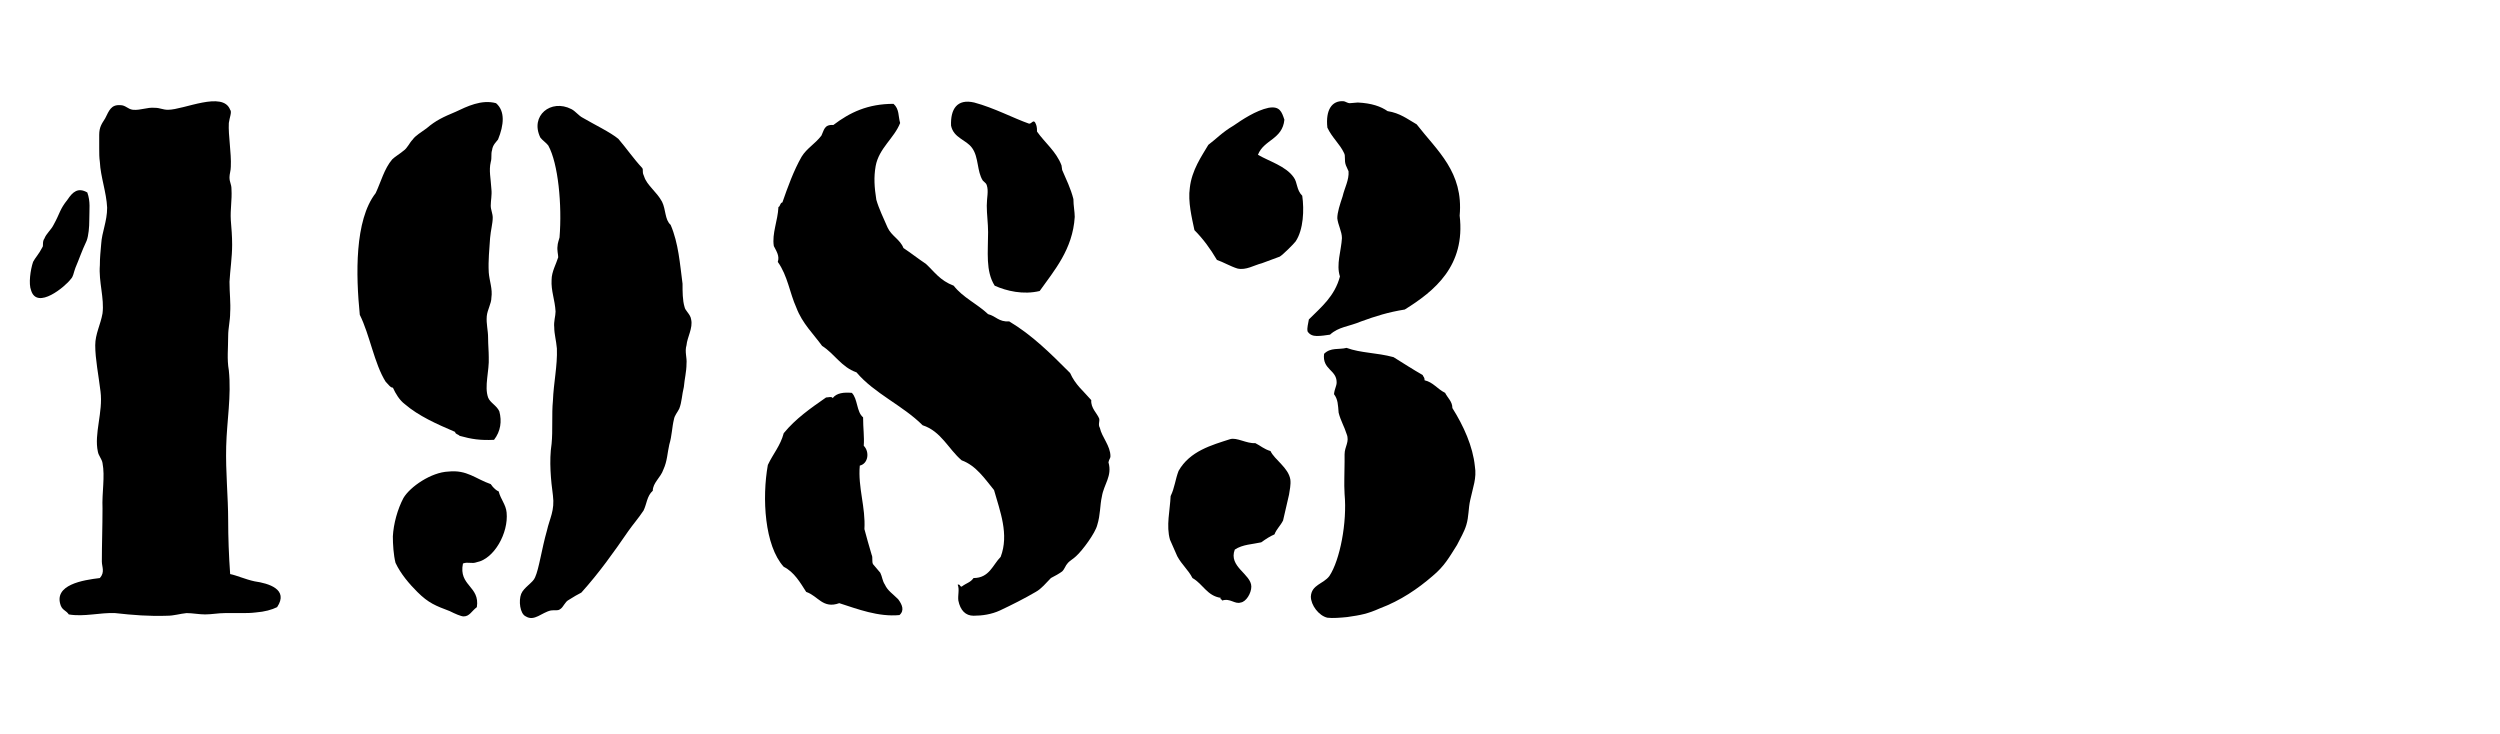 <?xml version="1.0" encoding="utf-8"?>
<!-- Generator: Adobe Illustrator 27.0.1, SVG Export Plug-In . SVG Version: 6.00 Build 0)  -->
<svg version="1.1" id="Calque_1" xmlns="http://www.w3.org/2000/svg" xmlns:xlink="http://www.w3.org/1999/xlink" x="0px" y="0px"
	 viewBox="0 0 378 111" style="enable-background:new 0 0 378 111;" xml:space="preserve">
<g>
	<path d="M13.5,33.3c0,1-0.1,2.3-0.4,3.1c-0.8,1.7-1.1,2.7-1.7,4.1c-0.3,0.8-0.3,1.3-0.7,1.7c-0.8,1.1-5.1,4.7-6,1.7
		c-0.4-1-0.1-3.1,0.3-4.3c0.3-0.6,0.9-1.2,1.4-2.2c0.1-0.1,0.1-0.3,0.1-0.6c0-0.3,0.1-0.6,0.2-0.7c0.3-0.8,1-1.3,1.4-2.1
		c1-1.8,0.9-2.3,2.1-3.8c0.8-1.2,1.6-1.9,3-1.1C13.7,30.5,13.5,31.6,13.5,33.3z M38.5,87.9c2.1,0.3,5.2,1.2,3.4,3.9
		c-0.8,0.4-1.9,0.7-3.2,0.8c-0.8,0.1-1.4,0.1-2.2,0.1H34c-1,0-2,0.2-3,0.2c-0.9,0-1.9-0.2-2.8-0.2c-1,0.1-1.9,0.4-2.9,0.4
		c-2.7,0.1-5.2-0.1-7.9-0.4c-2.3-0.1-4.7,0.6-7,0.2c-0.4-0.6-0.9-0.6-1.2-1.3c-1.2-3.2,3.4-3.9,5.9-4.2c0.8-0.9,0.3-1.7,0.3-2.5
		c0-2.5,0.1-5.3,0.1-8c-0.1-2.5,0.4-4.8,0-6.9c-0.1-0.6-0.6-1.1-0.7-1.7c-0.6-2.7,0.8-6,0.4-9.1c-0.3-2.5-0.8-4.9-0.8-7
		c0-1.7,0.8-3.1,1.1-4.8c0.3-2.3-0.6-4.8-0.4-7.3c0-1.2,0.1-2,0.2-3.2c0.1-1.8,0.9-3.4,0.9-5.5c-0.1-2.3-1-4.7-1.1-6.9
		c-0.1-0.7-0.1-1.3-0.1-2.1v-2c0-1.2,0.4-1.7,0.9-2.5c0.6-1.2,0.9-2.1,2.3-2c0.8,0,1.1,0.6,1.9,0.7c1.2,0.1,2.1-0.4,3.3-0.3
		c0.8,0,1.2,0.3,2,0.3c2.4,0,8.3-2.9,9.4,0c0.3,0.3-0.1,1.2-0.2,2c-0.1,1.9,0.4,4.5,0.3,6.6c0,0.6-0.2,1.1-0.2,1.6
		c0,0.8,0.3,1,0.3,1.8c0.1,1.7-0.2,3-0.1,4.7c0.1,1.2,0.2,2.4,0.2,3.7c0,1.9-0.3,3.8-0.4,5.6c0,1.7,0.2,3.2,0.1,4.7
		c0,1.2-0.3,2.3-0.3,3.5c0,1.9-0.2,3.5,0.1,5.2c0.4,3.9-0.3,7.6-0.4,11.5s0.3,7.6,0.3,11.2c0,2.5,0.1,5.3,0.3,8.1
		C35.8,87,37.1,87.6,38.5,87.9z"/>
	<path d="M75.3,21.1c-0.3,0.4-0.8,0.8-0.9,1.6c-0.1,0.3-0.1,0.6-0.1,0.9c0,0.2,0,0.6-0.1,0.9c-0.3,1.3,0,2.4,0.1,4.1
		c0.1,0.9-0.1,1.7-0.1,2.5c0,0.6,0.3,1.2,0.3,1.8c0,0.9-0.3,1.9-0.4,3.1c-0.1,1.7-0.3,3.3-0.2,5.2c0.1,1.3,0.6,2.5,0.4,3.8
		c0,0.9-0.6,1.8-0.7,2.8c-0.1,1.2,0.2,2.1,0.2,3.3c0,1,0.1,2,0.1,2.9c0.1,2.1-0.7,4.4-0.1,6.1c0.3,0.8,1.3,1.2,1.7,2.1
		c0.4,1.5,0.2,3-0.8,4.3c-2.1,0.1-3.4-0.1-5.2-0.6c-0.3-0.3-0.6-0.2-0.7-0.6c-2.8-1.2-5.5-2.4-7.6-4.2c-0.8-0.6-1.4-1.6-1.8-2.5
		c-0.3,0.1-0.8-0.6-1.1-0.9c-1.7-2.7-2.4-7.1-3.9-10.1c-0.6-6-0.8-14.3,2.4-18.4c0.8-1.7,1.3-3.7,2.5-5.1c0.4-0.4,1.1-0.8,1.7-1.3
		c0.6-0.4,0.9-1.2,1.4-1.7c0.4-0.6,1.3-1.1,2.1-1.7c1.4-1.2,2.5-1.7,4.4-2.5c1.7-0.8,3.9-1.9,6.1-1.3C76.4,16.8,76.2,18.9,75.3,21.1
		z M72.1,91.8c-0.8,0.6-1.1,1.4-2,1.4c-0.4,0-1.3-0.4-2.1-0.8c-2.1-0.8-3.2-1.2-4.9-2.9c-1.2-1.2-2.5-2.7-3.3-4.4
		c-0.3-1.2-0.4-2.8-0.4-4c0.1-1.9,0.7-4.1,1.6-5.8c1-1.7,4.2-3.9,6.8-4c2.8-0.3,4.1,1.1,6.4,1.9c0.4,0.6,0.9,1,1.2,1.1
		c0.3,1.2,1.1,2,1.2,3.2c0.3,3.1-1.9,7-4.5,7.5c-0.8,0.3-1.3-0.1-2.1,0.2C69.3,88.6,72.6,88.6,72.1,91.8z M97.1,25.4
		c0.1,0.1,0.1,0.3,0.1,0.6s0.1,0.4,0.2,0.7c0.4,1.3,1.9,2.3,2.7,3.8c0.6,1.2,0.4,2.7,1.3,3.5c1.2,2.8,1.4,5.9,1.8,8.9
		c0,1.2,0,2.5,0.3,3.5c0.1,0.6,0.9,1.1,1,1.9c0.3,1.3-0.6,2.7-0.7,3.9c-0.3,1,0.1,1.9,0,2.8c0,1.2-0.3,2.3-0.4,3.5
		c-0.3,1.2-0.3,2.3-0.7,3.3c-0.3,0.6-0.7,1-0.8,1.6c-0.3,1.2-0.3,2.5-0.7,3.8c-0.3,1.3-0.3,2.5-0.9,3.8c-0.4,1.2-1.6,2-1.6,3.2
		c-0.9,0.8-0.9,2-1.4,3c-0.8,1.2-1.6,2.1-2.3,3.1c-2.2,3.2-4.4,6.3-7.1,9.3c-0.6,0.3-1.1,0.6-1.9,1.1c-0.6,0.3-0.8,1.1-1.3,1.4
		c-0.4,0.3-0.7,0.1-1.4,0.2c-1.4,0.3-2.5,1.7-3.8,0.9c-0.9-0.4-1.1-2.4-0.7-3.4c0.4-1,1.8-1.7,2.1-2.5c0.6-1.3,1-4.3,1.8-7.1
		c0.4-1.8,1.2-3,0.9-5.3c-0.3-2.2-0.6-5.2-0.2-7.8c0.1-1,0.1-2.1,0.1-3.2c0-1.2,0-2.3,0.1-3.3c0.1-2.7,0.7-5.3,0.6-7.9
		c-0.1-1.2-0.4-2.2-0.4-3.2c-0.1-0.9,0.2-1.7,0.2-2.4c-0.1-1.8-0.7-3.1-0.6-4.8c0-1.2,0.7-2.4,1-3.4c0-0.4-0.2-1.1-0.1-1.7
		c0-0.4,0.2-0.9,0.3-1.3C85,31,84.4,24.7,82.9,22c-0.3-0.4-0.9-0.8-1.2-1.2c-1.6-3.3,1.6-5.9,4.7-4.3c0.6,0.3,1.1,1,1.7,1.3
		c1.7,1,4.2,2.2,5.4,3.2C94.7,22.4,95.8,24,97.1,25.4z"/>
	<path d="M130.5,63.1c0,1.7,0.2,2.9,0.1,4.3c0.9,0.9,0.7,2.7-0.6,3c-0.3,3.3,0.9,6.3,0.7,9.6c0.3,1.2,0.7,2.5,1.1,3.9
		c0.1,0.2,0.1,0.4,0.1,0.8c0,0.2,0,0.4,0.1,0.6l1.1,1.3c0.3,0.6,0.3,1.2,0.7,1.8c0.4,0.9,1.2,1.4,2,2.2c0.6,0.8,1,1.7,0.2,2.4
		c-3.2,0.3-6.3-0.9-9.1-1.8c-2.5,0.9-3.2-1.1-5-1.7c-0.9-1.4-1.8-3-3.4-3.8c-2.9-3.2-3.3-10.4-2.4-15.4c0.8-1.7,1.9-2.9,2.4-4.8
		c1.8-2.2,4.1-3.8,6.4-5.4c0.3,0,0.9-0.2,1,0.1c0.6-0.8,1.7-0.9,2.9-0.8C129.7,60.3,129.5,62.3,130.5,63.1z M145.4,88.7
		c0.8-0.6,1.3-0.6,1.8-1.3c2.4,0,2.9-2,4.1-3.2c1.3-3.4-0.1-6.9-1-10.1c-1.4-1.7-2.7-3.7-4.9-4.5c-2-1.7-3.1-4.4-5.9-5.3
		c-3-3-7.3-4.8-10-8c-2.3-0.8-3.3-2.8-5.2-4c-1.3-1.8-3-3.4-3.9-5.8c-1-2.2-1.3-4.8-2.8-6.9c0.3-0.9-0.2-1.6-0.6-2.4
		c-0.3-1.9,0.6-3.8,0.7-5.9c0.3-0.1,0.2-0.6,0.6-0.7c0.8-2.3,1.7-4.8,2.9-6.9c0.8-1.3,2-1.9,3-3.2c0.4-0.8,0.4-1.7,1.8-1.6
		c2.5-1.9,5.2-3.2,9.1-3.2c0.9,0.8,0.7,1.9,1,2.9c-0.9,2.3-3.2,3.8-3.7,6.5c-0.3,1.7-0.2,3.2,0.1,5.1c0.4,1.4,1.1,2.8,1.7,4.2
		c0.6,1.3,1.9,1.8,2.4,3.1c1.2,0.8,2.2,1.6,3.4,2.4c1.3,1.2,2.1,2.5,4.2,3.3c1.4,1.8,3.5,2.7,5.2,4.3c1.2,0.3,1.6,1.2,3.2,1.1
		c3.5,2.1,6.2,4.8,9.2,7.8c0.8,1.8,2,2.7,3.2,4.1c-0.1,1.2,0.9,2,1.2,2.8c0.1,0.4-0.2,0.9,0.1,1.4c0.3,1.4,1.6,2.7,1.6,4.3
		c0,0.3-0.2,0.4-0.3,0.9c0.6,2.1-0.7,3.3-1,5.2c-0.3,1.3-0.2,2.7-0.7,4.3c-0.3,1.2-2.2,3.8-3.2,4.7c-0.4,0.4-1,0.7-1.3,1.1
		c-0.3,0.3-0.4,0.8-0.8,1.2c-0.4,0.3-1.1,0.7-1.7,1c-0.8,0.8-1.4,1.6-2.3,2.1c-1.7,1-3.7,2-5.4,2.8c-1.3,0.6-2.7,0.8-4,0.8
		c-1.2,0-2-0.8-2.3-2.3c-0.1-0.8,0.2-1.7-0.1-2.4C145.2,88.3,145.1,88.7,145.4,88.7z M156.8,19.9c1.2,1.7,2.9,3,3.7,5.1l0.1,0.7
		c0.6,1.4,1.3,2.8,1.7,4.4c0,1,0.2,1.9,0.2,2.7c-0.3,4.9-3.1,8.1-5.3,11.2c-2.5,0.6-5,0-6.8-0.8c-1.4-2.2-1-5.1-1-8.1
		c0-1.3-0.2-2.7-0.2-4c0-1.2,0.3-2.2,0-3.1c-0.1-0.3-0.2-0.3-0.6-0.7c-0.9-1.4-0.6-3.5-1.6-4.9c-0.9-1.3-2.8-1.5-3.2-3.4
		c-0.1-2.5,0.9-4.1,3.5-3.5c3,0.8,6,2.4,8.3,3.2c0.4,0,0.6-0.6,0.9-0.2C156.7,18.9,156.8,19.1,156.8,19.9z"/>
	<path d="M189.2,88.7c0,1-0.8,2.3-1.6,2.4c-0.9,0.3-1.6-0.7-2.8-0.3c-0.1-0.1-0.1-0.2-0.2-0.2c-0.1,0-0.1-0.1,0-0.2
		c-2.1-0.3-2.7-2.1-4.3-3c-0.6-1.2-1.6-2-2.3-3.3l-1.1-2.5c-0.6-2.1,0-4.4,0.1-6.6c0.6-1.2,0.7-2.5,1.2-3.8c1.7-3,5-3.9,7.8-4.8
		c1-0.3,2.5,0.7,3.8,0.6c0.8,0.4,1.3,0.9,2.3,1.2c0.6,1.3,2.7,2.5,3,4.3c0.1,0.8-0.1,1.6-0.2,2.3l-0.9,3.9c-0.4,0.8-1,1.3-1.3,2.1
		c-0.7,0.3-1.3,0.7-2,1.2c-1.3,0.3-2.8,0.3-4,1.1C185.7,85.7,189.2,86.8,189.2,88.7z M195.6,26.8c0.6,0.8,0.4,1.9,1.3,2.8
		c0.3,2.1,0.2,5.1-1,6.9c-0.3,0.4-1.9,2-2.4,2.3l-2.7,1c-1.2,0.3-2.4,1.1-3.7,0.8c-1-0.3-2.2-1-3.1-1.3c-1-1.7-2.1-3.2-3.4-4.5
		c-0.4-1.9-1-4.3-0.7-6.4c0.3-2.7,1.8-4.8,2.8-6.5c1.2-0.9,2.1-1.9,3.8-2.9c1.3-0.9,3.4-2.3,5.3-2.7c1.7-0.3,2,0.6,2.4,1.8
		c-0.3,3-3.1,3-4,5.3C191.9,24.4,194.4,25.1,195.6,26.8z M197.9,48.3c1.9-1.9,3.9-3.5,4.7-6.5c-0.6-1.8,0.2-3.9,0.3-5.8
		c0-1-0.6-2-0.7-3c0-0.9,0.4-2.1,0.8-3.3c0.3-1.3,1-2.5,0.9-3.8l-0.4-0.9c-0.3-0.8,0-1.4-0.3-1.9c-0.6-1.3-1.8-2.3-2.5-3.8
		c-0.3-2.7,0.7-4.1,2.4-4c0.3,0,0.6,0.3,1,0.3c0.3,0,0.9-0.1,1.2-0.1c2.1,0.1,3.5,0.6,4.5,1.3c1.9,0.3,3,1.2,4.4,2
		c3.1,4,7.1,7.2,6.5,13.8c0.9,7.6-3.8,11.4-8.3,14.2c-2.5,0.4-4.4,1-6.6,1.8c-1.9,0.8-3.4,0.8-4.7,2c-0.7,0.1-1.3,0.2-2,0.2
		c-0.6,0-1.1-0.2-1.4-0.7C197.6,49.5,197.8,49,197.9,48.3z M203.6,52.6c2.2,0.8,4.5,0.7,7.1,1.4c1.6,1,3,1.9,4.4,2.7
		c0.1,0.3,0.3,0.3,0.3,0.8c1.3,0.3,1.9,1.3,3.1,1.9c0.4,0.8,1.1,1.3,1.1,2.3c1.7,2.7,3.1,5.8,3.4,8.8c0.3,1.8-0.3,3.2-0.7,5.1
		c-0.3,1.3-0.2,2.5-0.6,3.8c-0.3,1-0.9,2-1.4,3c-1.2,1.9-1.9,3.2-3.7,4.7c-2.2,1.9-4.8,3.7-8,4.9c-1.8,0.8-2.8,1-4.9,1.3
		c-1,0.1-2.2,0.2-3,0.1c-1.3-0.3-2.5-1.9-2.5-3.2c0.1-1.8,1.9-1.9,2.8-3.1c1.6-2.4,2.7-8.1,2.3-12.4c-0.1-1.7,0-3,0-4.9v-1.1
		c0-1.2,0.8-1.9,0.3-3.1c-0.3-1-0.9-2-1.2-3.2c-0.1-1.2-0.1-2-0.7-2.8c0.1-0.9,0.4-1.2,0.4-1.8c0-1.9-2.2-1.9-1.9-4.3
		C201.2,52.5,202.4,52.9,203.6,52.6z"/>
</g>
</svg>
